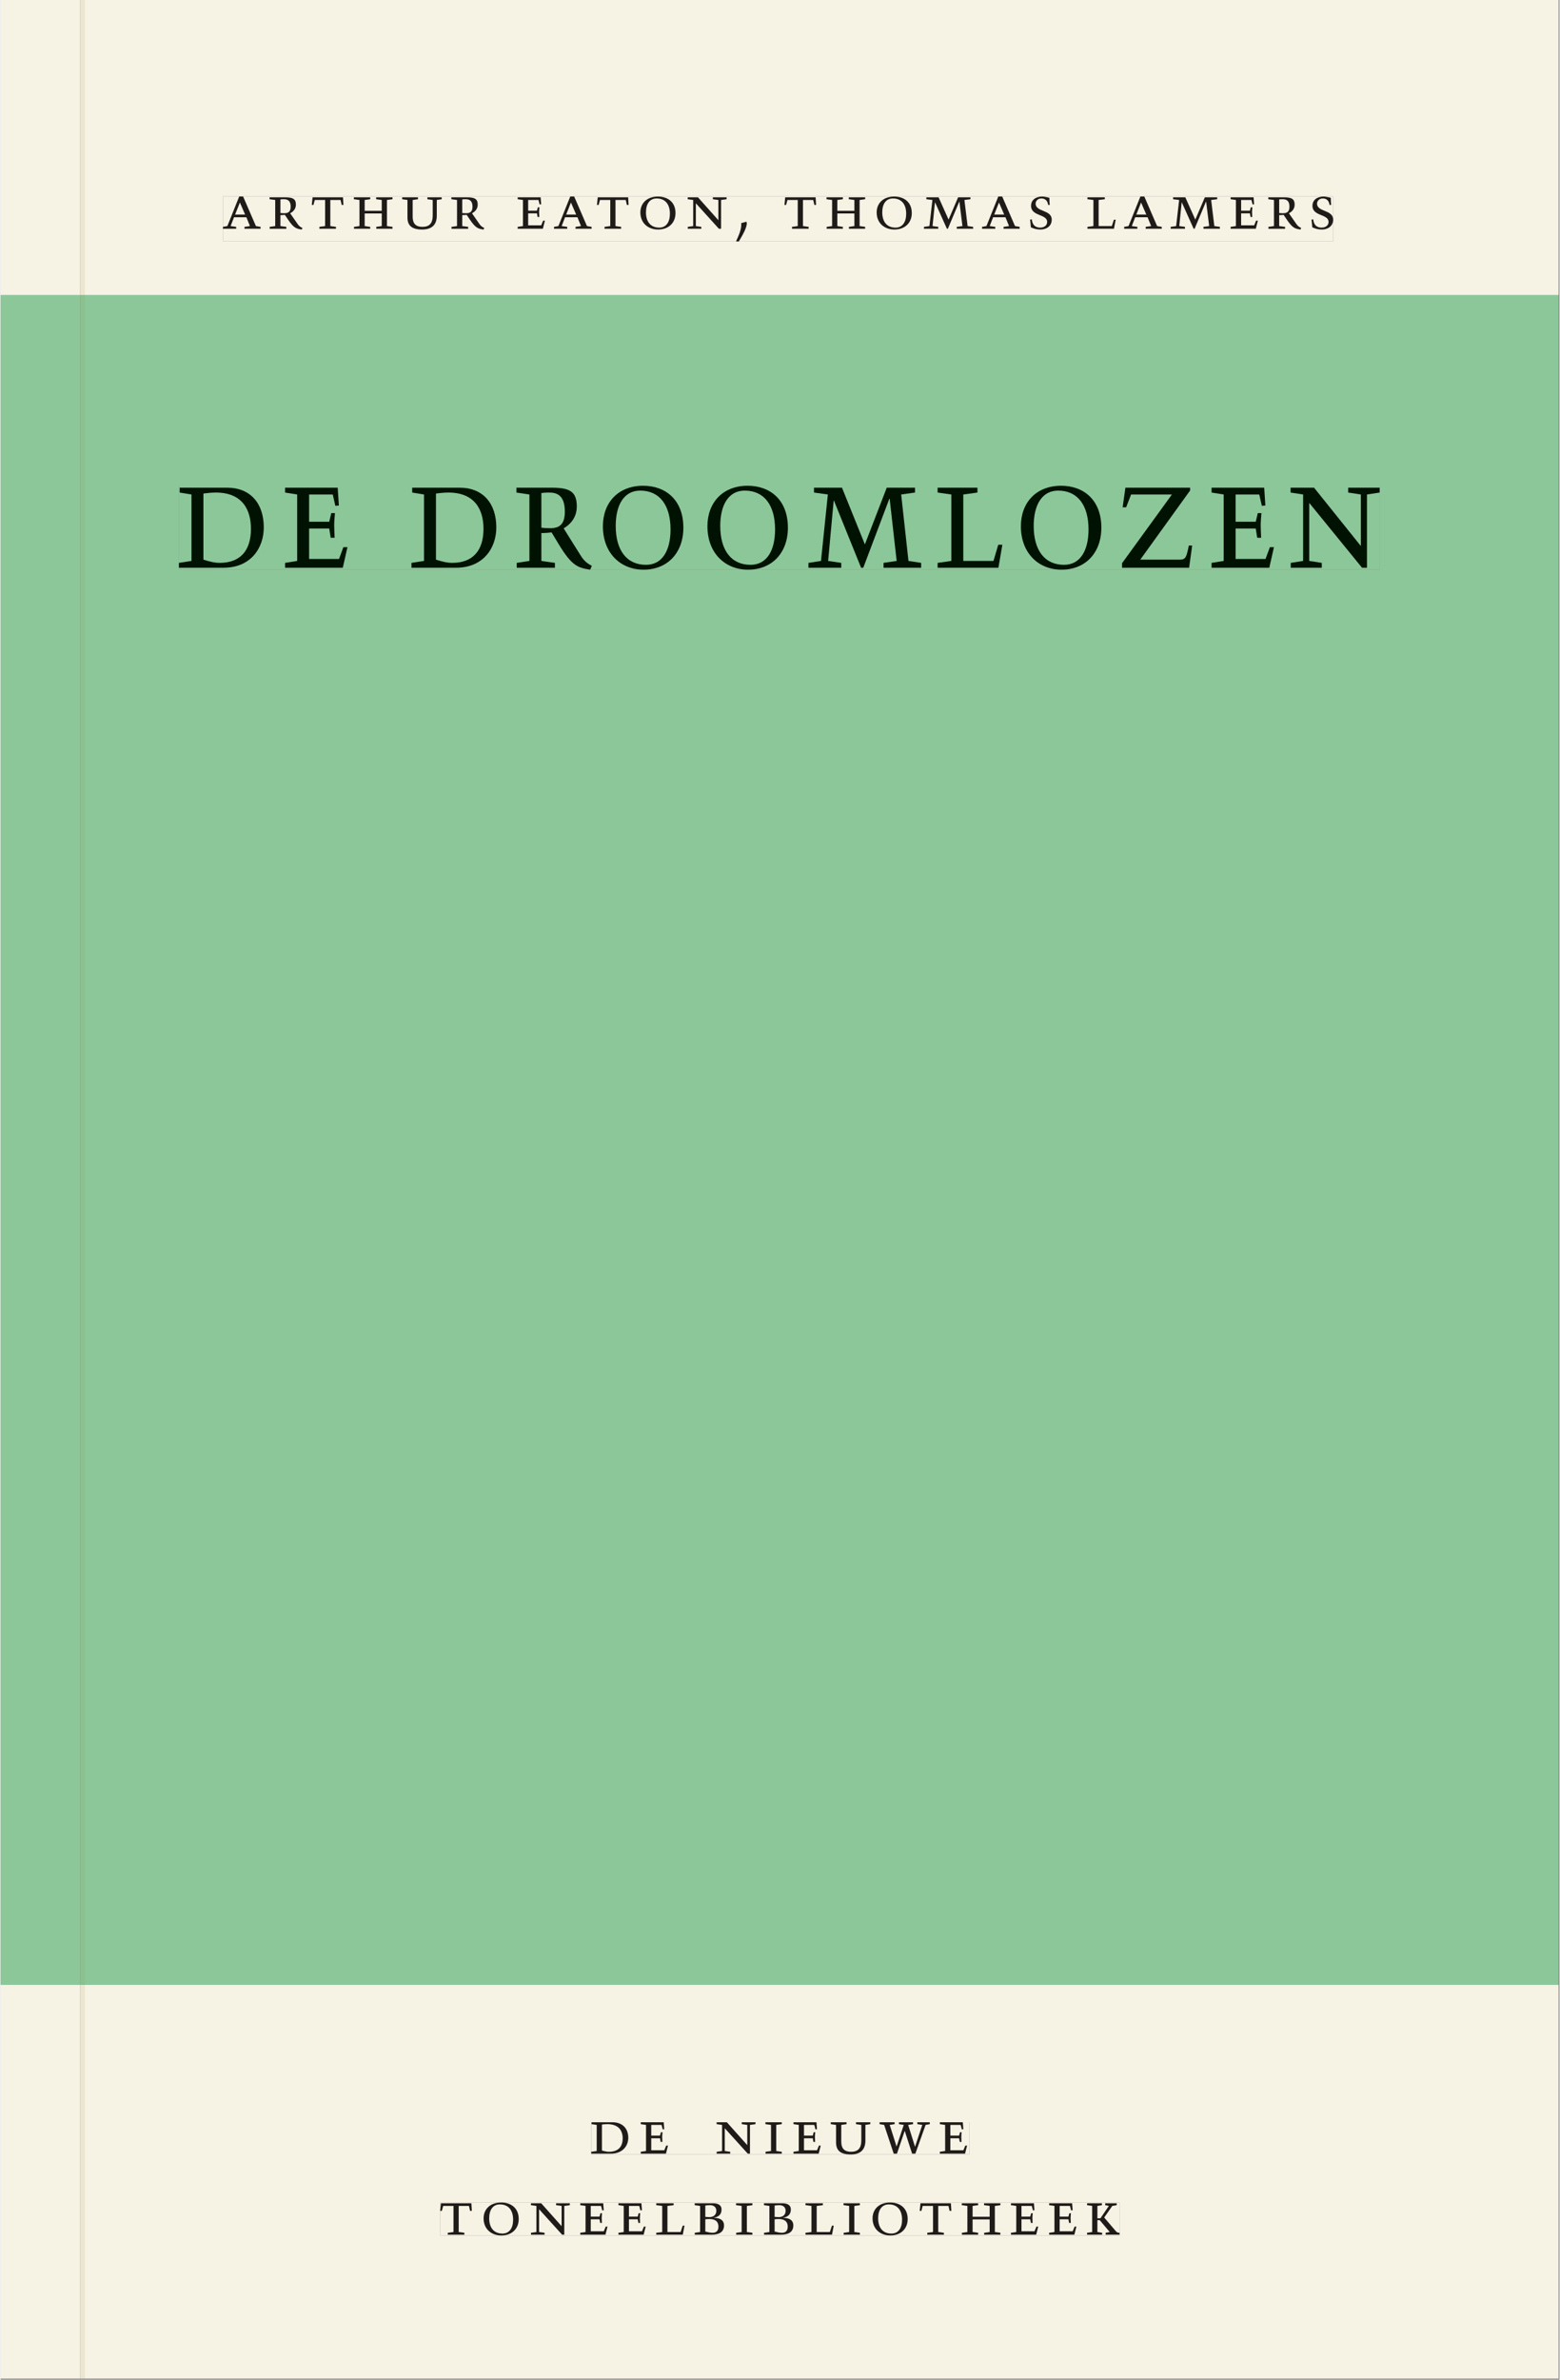 <svg xmlns="http://www.w3.org/2000/svg" xmlns:ns1="http://www.w3.org/1999/xlink" version="1.1" width="600" height="915" viewBox="0.0 -8.526512829121202e-14 748.5 1142.25">
<rect x="0.0" y="-8.526512829121202e-14" width="748.5" height="1142.25" fill="#808080" stroke="none"/>
<g enable-background="new">
<symbol id="font_0_3">
<path d="M .208 .03 L .12 .042 L .174 .181 L .368 .181 L .424 .042 L .338 .03 L .338 0 L .591 0 L .591 .03 L .518 .042 L .317 .506 L .255 .506 L .069 .042 L 0 .03 L 0 0 L .208 0 L .208 .03 M .266 .412 L .348 .223 L .191 .223 L .266 .412 Z " />
</symbol>
<symbol id="font_0_e">
<path d="M .089 .054 L .002 .042 L .002 .012 L .264 .012 L .264 .042 L .171 .054 L .171 .226 C .197 .226 .226 .228 .241 .23 L .288 .16 C .38 .023 .42 .012 .506 0 L .517 .024 C .472 .044 .453 .069 .436 .094 L .324 .255 C .369 .279 .414 .321 .414 .39 C .414 .482 .366 .506 .242 .506 L 0 .506 L 0 .476 L .089 .464 L .089 .054 M .171 .473 C .188 .475 .201 .476 .223 .476 C .271 .476 .332 .465 .332 .358 C .332 .277 .292 .256 .231 .256 C .209 .256 .19 .257 .171 .259 L .171 .473 Z " />
</symbol>
<symbol id="font_0_10">
<path d="M .38 0 L .38 .03 L .291 .042 L .291 .452 L .452 .452 L .47 .374 L .497 .374 L .49 .494 L .012 .494 L 0 .374 L .026 .374 L .047 .452 L .209 .452 L .209 .042 L .119 .03 L .119 0 L .38 0 Z " />
</symbol>
<symbol id="font_0_7">
<path d="M .17 .282 L .17 .452 L .257 .464 L .257 .494 L 0 .494 L 0 .464 L .088 .452 L .088 .042 L .002 .03 L .002 0 L .257 0 L .257 .03 L .17 .042 L .17 .24 L .438 .24 L .438 .042 L .352 .03 L .352 0 L .607 0 L .607 .03 L .52 .042 L .52 .452 L .607 .464 L .607 .494 L .35 .494 L .35 .464 L .438 .452 L .438 .282 L .17 .282 Z " />
</symbol>
<symbol id="font_0_11">
<path d="M .396 .506 L .396 .476 L .48 .464 L .48 .222 C .48 .098 .428 .042 .32 .042 C .192 .042 .165 .118 .165 .202 L .165 .464 L .248 .476 L .248 .506 L 0 .506 L 0 .476 L .083 .464 L .083 .19 C .083 .057 .158 0 .314 0 C .461 0 .544 .069 .544 .218 L .544 .464 L .621 .476 L .621 .506 L .396 .506 Z " />
</symbol>
<symbol id="font_0_1">
<path d="M 0 0 Z " />
</symbol>
<symbol id="font_0_6">
<path d="M 0 0 L .396 0 L .428 .127 L .4 .127 L .37 .054 L .165 .054 L .165 .242 L .303 .242 L .313 .185 L .34 .185 C .339 .212 .337 .237 .337 .261 C .337 .287 .34 .311 .342 .337 L .317 .337 L .303 .284 L .165 .284 L .165 .452 L .327 .452 L .345 .382 L .369 .384 L .361 .494 L 0 .494 L 0 .464 L .083 .452 L .083 .042 L 0 .03 L 0 0 Z " />
</symbol>
<symbol id="font_0_d">
<path d="M .256 .488 C .389 .488 .464 .398 .464 .248 C .464 .118 .407 .03 .296 .03 C .163 .03 .088 .12 .088 .27 C .088 .4 .145 .488 .256 .488 M 0 .268 C 0 .104 .119 0 .279 0 C .443 0 .552 .104 .552 .259 C .552 .43 .431 .518 .276 .518 C .105 .518 0 .414 0 .268 Z " />
</symbol>
<symbol id="font_0_c">
<path d="M .611 .494 L .395 .494 L .395 .464 L .482 .452 L .482 .134 L .161 .494 L 0 .494 L 0 .464 L .086 .452 L .086 .042 L .001 .03 L .001 0 L .214 0 L .214 .03 L .128 .042 L .128 .4 L .49 0 L .524 0 L .524 .452 L .611 .464 L .611 .494 Z " />
</symbol>
<symbol id="font_0_2">
<path d="M .082 .289 C .09 .196 .043 .095 0 .002 L .044 0 C .084 .071 .186 .228 .167 .306 L .156 .309 L .082 .289 Z " />
</symbol>
<symbol id="font_0_b">
<path d="M .387 .144 L .23 .494 L .038 .494 L .038 .464 L .133 .452 L .086 .042 L 0 .03 L 0 0 L .225 0 L .225 .03 L .135 .042 L .173 .414 L .175 .414 L .361 0 L .376 0 L .555 .426 L .557 .426 L .605 .042 L .515 .03 L .515 0 L .773 0 L .773 .03 L .686 .042 L .636 .452 L .731 .464 L .731 .494 L .537 .494 L .387 .144 Z " />
</symbol>
<symbol id="font_0_f">
<path d="M .309 .387 C .306 .412 .303 .445 .303 .498 C .269 .508 .216 .518 .192 .518 C .087 .518 .015 .463 .015 .373 C .015 .204 .268 .247 .268 .119 C .268 .063 .219 .03 .16 .03 C .044 .03 .032 .123 .026 .16 L 0 .156 C .005 .122 .01 .057 .012 .035 C .04 .022 .089 0 .165 0 C .257 0 .34 .054 .34 .155 C .34 .315 .087 .272 .087 .407 C .087 .446 .12 .488 .176 .488 C .263 .488 .278 .42 .285 .385 L .309 .387 Z " />
</symbol>
<symbol id="font_0_a">
<path d="M 0 .494 L 0 .464 L .094 .452 L .094 .042 L 0 .03 L 0 0 L .417 0 L .444 .142 L .416 .142 L .383 .042 L .176 .042 L .176 .452 L .273 .464 L .273 .494 L 0 .494 Z " />
</symbol>
<use ns1:href="#font_0_3" transform="matrix(30.556,0,0,-30.556,106.794,109.805)" fill="#231f20" />
<use ns1:href="#font_0_e" transform="matrix(30.556,0,0,-30.556,129.161,110.172)" fill="#231f20" />
<use ns1:href="#font_0_10" transform="matrix(30.556,0,0,-30.556,149.45,109.805)" fill="#231f20" />
<use ns1:href="#font_0_7" transform="matrix(30.556,0,0,-30.556,169.647,109.805)" fill="#231f20" />
<use ns1:href="#font_0_11" transform="matrix(30.556,0,0,-30.556,192.839,110.172)" fill="#231f20" />
<use ns1:href="#font_0_e" transform="matrix(30.556,0,0,-30.556,216.458,110.172)" fill="#231f20" />
<use ns1:href="#font_0_1" transform="matrix(30.556,0,0,-30.556,235.647,109.805)" fill="#231f20" />
<use ns1:href="#font_0_6" transform="matrix(30.556,0,0,-30.556,248.297,109.805)" fill="#231f20" />
<use ns1:href="#font_0_3" transform="matrix(30.556,0,0,-30.556,265.744,109.805)" fill="#231f20" />
<use ns1:href="#font_0_10" transform="matrix(30.556,0,0,-30.556,286.369,109.805)" fill="#231f20" />
<use ns1:href="#font_0_d" transform="matrix(30.556,0,0,-30.556,307.208,110.172)" fill="#231f20" />
<use ns1:href="#font_0_c" transform="matrix(30.556,0,0,-30.556,329.941,109.805)" fill="#231f20" />
<use ns1:href="#font_0_2" transform="matrix(30.556,0,0,-30.556,353.133,115.916)" fill="#231f20" />
<use ns1:href="#font_0_1" transform="matrix(30.556,0,0,-30.556,364.072,109.805)" fill="#231f20" />
<use ns1:href="#font_0_10" transform="matrix(30.556,0,0,-30.556,376.386,109.805)" fill="#231f20" />
<use ns1:href="#font_0_7" transform="matrix(30.556,0,0,-30.556,396.583,109.805)" fill="#231f20" />
<use ns1:href="#font_0_d" transform="matrix(30.556,0,0,-30.556,420.661,110.172)" fill="#231f20" />
<use ns1:href="#font_0_b" transform="matrix(30.556,0,0,-30.556,443.364,109.805)" fill="#231f20" />
<use ns1:href="#font_0_3" transform="matrix(30.556,0,0,-30.556,471.261,109.805)" fill="#231f20" />
<use ns1:href="#font_0_f" transform="matrix(30.556,0,0,-30.556,494.33,110.172)" fill="#231f20" />
<use ns1:href="#font_0_1" transform="matrix(30.556,0,0,-30.556,509.394,109.805)" fill="#231f20" />
<use ns1:href="#font_0_a" transform="matrix(30.556,0,0,-30.556,521.861,109.805)" fill="#231f20" />
<use ns1:href="#font_0_3" transform="matrix(30.556,0,0,-30.556,539.491,109.805)" fill="#231f20" />
<use ns1:href="#font_0_b" transform="matrix(30.556,0,0,-30.556,561.828,109.805)" fill="#231f20" />
<use ns1:href="#font_0_6" transform="matrix(30.556,0,0,-30.556,590.611,109.805)" fill="#231f20" />
<use ns1:href="#font_0_e" transform="matrix(30.556,0,0,-30.556,608.7,110.172)" fill="#231f20" />
<use ns1:href="#font_0_f" transform="matrix(30.556,0,0,-30.556,629.447,110.172)" fill="#231f20" />
<path transform="matrix(2.778,0,0,-2.778,0,1141.733)" d="M 14.573 360 L 269.292 360 L 269.292 411.024 L 14.573 411.024 Z M 38.445 377.06 L 230.339 377.06 L 230.339 369.294 L 38.445 369.294 Z M 0 360 L 13.774 360 L 13.774 411.024 L 0 411.024 Z M 14.573 0 L 269.292 0 L 269.292 68.032 L 14.573 68.032 Z M 102.102 44.302 L 167.464 44.302 L 167.464 38.736 L 102.102 38.736 Z M 75.994 30.434 L 193.418 30.434 L 193.418 24.736 L 75.994 24.736 Z M 0 0 L 13.774 0 L 13.774 68.032 L 0 68.032 Z M 13.774 0 L 14.573 0 Z " fill="#f6f2e4" />
<path transform="matrix(2.778,0,0,-2.778,0,1141.733)" d="M 14.573 68.032 L 269.292 68.032 L 269.292 360 L 14.573 360 Z M 30.835 327.087 L 238.381 327.087 L 238.381 312.583 L 30.835 312.583 Z M 0 68.032 L 13.774 68.032 L 13.774 360 L 0 360 Z " fill="#8cc799" />
<path transform="matrix(2.778,0,0,-2.778,0,1141.733)" d="M 102.102 38.735 L 167.464 38.735 L 167.464 44.301 L 102.102 44.301 Z " fill="#f6f2e4" />
<clipPath id="cp1">
<path transform="matrix(2.778,0,0,-2.778,0,1141.733)" d="M 102.102 38.735 L 167.464 38.735 L 167.464 44.301 L 102.102 44.301 Z " />
</clipPath>
<g clip-path="url(#cp1)">
<symbol id="font_0_5">
<path d="M .168 .458 C .188 .46 .222 .464 .253 .464 C .436 .464 .494 .357 .494 .24 C .494 .106 .421 .03 .279 .03 C .249 .03 .216 .036 .168 .05 L .168 .458 M .005 .464 L .086 .452 L .086 .042 L 0 .03 L 0 0 L .307 0 C .491 0 .582 .12 .582 .249 C .582 .396 .491 .494 .331 .494 L .005 .494 L .005 .464 Z " />
</symbol>
<symbol id="font_0_8">
<path d="M .088 .042 L .002 .03 L .002 0 L .257 0 L .257 .03 L .17 .042 L .17 .452 L .257 .464 L .257 .494 L 0 .494 L 0 .464 L .088 .452 L .088 .042 Z " />
</symbol>
<symbol id="font_0_12">
<path d="M .723 .452 L .789 .464 L .789 .494 L .593 .494 L .593 .464 L .671 .452 L .558 .111 L .556 .111 L .449 .452 L .526 .464 L .526 .494 L .304 .494 L .304 .464 L .38 .452 L .268 .115 L .266 .115 L .159 .452 L .236 .464 L .236 .494 L 0 .494 L 0 .464 L .072 .452 L .222 0 L .273 0 L .394 .356 L .396 .356 L .511 0 L .562 0 L .723 .452 Z " />
</symbol>
<use ns1:href="#font_0_5" transform="matrix(30.556,0,0,-30.556,283.618,1033.768)" fill="#1f1b19" />
<use ns1:href="#font_0_6" transform="matrix(30.556,0,0,-30.556,307.39,1033.768)" fill="#1f1b19" />
<use ns1:href="#font_0_1" transform="matrix(30.556,0,0,-30.556,324.623,1033.768)" fill="#1f1b19" />
<use ns1:href="#font_0_c" transform="matrix(30.556,0,0,-30.556,343.812,1033.768)" fill="#1f1b19" />
<use ns1:href="#font_0_8" transform="matrix(30.556,0,0,-30.556,367.248,1033.768)" fill="#1f1b19" />
<use ns1:href="#font_0_6" transform="matrix(30.556,0,0,-30.556,380.723,1033.768)" fill="#1f1b19" />
<use ns1:href="#font_0_11" transform="matrix(30.556,0,0,-30.556,398.629,1034.135)" fill="#1f1b19" />
<use ns1:href="#font_0_12" transform="matrix(30.556,0,0,-30.556,422.065,1033.768)" fill="#1f1b19" />
<use ns1:href="#font_0_6" transform="matrix(30.556,0,0,-30.556,451.001,1033.768)" fill="#1f1b19" />
<use ns1:href="#font_0_1" transform="matrix(30.556,0,0,-30.556,465.179,1033.768)" fill="#1f1b19" />
</g>
<path transform="matrix(2.778,0,0,-2.778,0,1141.733)" d="M 75.994 24.736 L 193.418 24.736 L 193.418 30.434 L 75.994 30.434 Z " fill="#f6f2e4" />
<clipPath id="cp2">
<path transform="matrix(2.778,0,0,-2.778,0,1141.733)" d="M 75.994 24.736 L 193.418 24.736 L 193.418 30.434 L 75.994 30.434 Z " />
</clipPath>
<g clip-path="url(#cp2)">
<symbol id="font_0_4">
<path d="M .167 .458 C .186 .461 .207 .464 .241 .464 C .306 .464 .34 .427 .34 .376 C .34 .317 .302 .276 .229 .276 C .214 .276 .195 .278 .167 .28 L .167 .458 M .167 .242 C .184 .244 .206 .246 .233 .246 C .311 .246 .373 .216 .373 .126 C .373 .065 .343 .03 .281 .03 C .241 .03 .191 .044 .167 .05 L .167 .242 M .268 0 C .371 0 .461 .034 .461 .145 C .461 .237 .386 .264 .302 .265 L .302 .267 C .398 .282 .422 .342 .422 .395 C .422 .474 .354 .494 .289 .494 L 0 .494 L 0 .464 L .085 .452 L .085 .042 L .001 .03 L .001 0 L .268 0 Z " />
</symbol>
<symbol id="font_0_9">
<path d="M .466 .494 L .285 .494 L .285 .464 L .342 .452 L .21 .258 L .162 .258 L .162 .452 L .233 .464 L .233 .494 L 0 .494 L 0 .464 L .08 .452 L .08 .042 L 0 .03 L 0 0 L .237 0 L .237 .03 L .162 .042 L .162 .228 L .199 .228 L .356 .042 L .292 .03 L .292 0 L .51 0 L .51 .03 C .492 .03 .473 .03 .449 .059 L .269 .27 L .396 .452 L .466 .464 L .466 .494 Z " />
</symbol>
<use ns1:href="#font_0_10" transform="matrix(30.556,0,0,-30.556,211.094,1072.657)" fill="#1f1b19" />
<use ns1:href="#font_0_d" transform="matrix(30.556,0,0,-30.556,231.933,1073.024)" fill="#1f1b19" />
<use ns1:href="#font_0_c" transform="matrix(30.556,0,0,-30.556,254.667,1072.657)" fill="#1f1b19" />
<use ns1:href="#font_0_6" transform="matrix(30.556,0,0,-30.556,278.347,1072.657)" fill="#1f1b19" />
<use ns1:href="#font_0_6" transform="matrix(30.556,0,0,-30.556,296.681,1072.657)" fill="#1f1b19" />
<use ns1:href="#font_0_a" transform="matrix(30.556,0,0,-30.556,314.831,1072.657)" fill="#1f1b19" />
<use ns1:href="#font_0_4" transform="matrix(30.556,0,0,-30.556,333.286,1072.657)" fill="#1f1b19" />
<use ns1:href="#font_0_8" transform="matrix(30.556,0,0,-30.556,353.147,1072.657)" fill="#1f1b19" />
<use ns1:href="#font_0_4" transform="matrix(30.556,0,0,-30.556,366.561,1072.657)" fill="#1f1b19" />
<use ns1:href="#font_0_a" transform="matrix(30.556,0,0,-30.556,386.483,1072.657)" fill="#1f1b19" />
<use ns1:href="#font_0_8" transform="matrix(30.556,0,0,-30.556,404.756,1072.657)" fill="#1f1b19" />
<use ns1:href="#font_0_d" transform="matrix(30.556,0,0,-30.556,418.689,1073.024)" fill="#1f1b19" />
<use ns1:href="#font_0_10" transform="matrix(30.556,0,0,-30.556,441.331,1072.657)" fill="#1f1b19" />
<use ns1:href="#font_0_7" transform="matrix(30.556,0,0,-30.556,461.528,1072.657)" fill="#1f1b19" />
<use ns1:href="#font_0_6" transform="matrix(30.556,0,0,-30.556,485.147,1072.657)" fill="#1f1b19" />
<use ns1:href="#font_0_6" transform="matrix(30.556,0,0,-30.556,503.481,1072.657)" fill="#1f1b19" />
<use ns1:href="#font_0_9" transform="matrix(30.556,0,0,-30.556,521.692,1072.657)" fill="#1f1b19" />
</g>
<path transform="matrix(2.778,0,0,-2.778,0,1141.733)" d="M 38.445 369.294 L 230.339 369.294 L 230.339 377.06 L 38.445 377.06 Z " fill="#f6f2e4" />
<clipPath id="cp3">
<path transform="matrix(2.778,0,0,-2.778,0,1141.733)" d="M 38.445 369.294 L 230.339 369.294 L 230.339 377.06 L 38.445 377.06 Z " />
</clipPath>
<g clip-path="url(#cp3)">
<use ns1:href="#font_0_3" transform="matrix(30.556,0,0,-30.556,106.794,109.805)" fill="#1f1b19" />
<use ns1:href="#font_0_e" transform="matrix(30.556,0,0,-30.556,129.161,110.172)" fill="#1f1b19" />
<use ns1:href="#font_0_10" transform="matrix(30.556,0,0,-30.556,149.45,109.805)" fill="#1f1b19" />
<use ns1:href="#font_0_7" transform="matrix(30.556,0,0,-30.556,169.647,109.805)" fill="#1f1b19" />
<use ns1:href="#font_0_11" transform="matrix(30.556,0,0,-30.556,192.839,110.172)" fill="#1f1b19" />
<use ns1:href="#font_0_e" transform="matrix(30.556,0,0,-30.556,216.458,110.172)" fill="#1f1b19" />
<use ns1:href="#font_0_1" transform="matrix(30.556,0,0,-30.556,235.647,109.805)" fill="#1f1b19" />
<use ns1:href="#font_0_6" transform="matrix(30.556,0,0,-30.556,248.297,109.805)" fill="#1f1b19" />
<use ns1:href="#font_0_3" transform="matrix(30.556,0,0,-30.556,265.744,109.805)" fill="#1f1b19" />
<use ns1:href="#font_0_10" transform="matrix(30.556,0,0,-30.556,286.369,109.805)" fill="#1f1b19" />
<use ns1:href="#font_0_d" transform="matrix(30.556,0,0,-30.556,307.208,110.172)" fill="#1f1b19" />
<use ns1:href="#font_0_c" transform="matrix(30.556,0,0,-30.556,329.941,109.805)" fill="#1f1b19" />
<use ns1:href="#font_0_2" transform="matrix(30.556,0,0,-30.556,353.133,115.916)" fill="#1f1b19" />
<use ns1:href="#font_0_1" transform="matrix(30.556,0,0,-30.556,364.072,109.805)" fill="#1f1b19" />
<use ns1:href="#font_0_10" transform="matrix(30.556,0,0,-30.556,376.386,109.805)" fill="#1f1b19" />
<use ns1:href="#font_0_7" transform="matrix(30.556,0,0,-30.556,396.583,109.805)" fill="#1f1b19" />
<use ns1:href="#font_0_d" transform="matrix(30.556,0,0,-30.556,420.661,110.172)" fill="#1f1b19" />
<use ns1:href="#font_0_b" transform="matrix(30.556,0,0,-30.556,443.364,109.805)" fill="#1f1b19" />
<use ns1:href="#font_0_3" transform="matrix(30.556,0,0,-30.556,471.261,109.805)" fill="#1f1b19" />
<use ns1:href="#font_0_f" transform="matrix(30.556,0,0,-30.556,494.33,110.172)" fill="#1f1b19" />
<use ns1:href="#font_0_1" transform="matrix(30.556,0,0,-30.556,509.394,109.805)" fill="#1f1b19" />
<use ns1:href="#font_0_a" transform="matrix(30.556,0,0,-30.556,521.861,109.805)" fill="#1f1b19" />
<use ns1:href="#font_0_3" transform="matrix(30.556,0,0,-30.556,539.491,109.805)" fill="#1f1b19" />
<use ns1:href="#font_0_b" transform="matrix(30.556,0,0,-30.556,561.828,109.805)" fill="#1f1b19" />
<use ns1:href="#font_0_6" transform="matrix(30.556,0,0,-30.556,590.611,109.805)" fill="#1f1b19" />
<use ns1:href="#font_0_e" transform="matrix(30.556,0,0,-30.556,608.7,110.172)" fill="#1f1b19" />
<use ns1:href="#font_0_f" transform="matrix(30.556,0,0,-30.556,629.447,110.172)" fill="#1f1b19" />
</g>
<path transform="matrix(2.778,0,0,-2.778,0,1141.733)" d="M 30.835 312.583 L 238.381 312.583 L 238.381 327.087 L 30.835 327.087 Z " fill="#8cc799" />
<clipPath id="cp4">
<path transform="matrix(2.778,0,0,-2.778,0,1141.733)" d="M 30.835 312.583 L 238.381 312.583 L 238.381 327.087 L 30.835 327.087 Z " />
</clipPath>
<g clip-path="url(#cp4)">
<symbol id="font_0_13">
<path d="M 0 0 L .46 0 L .481 .137 L .458 .137 C .441 .062 .436 .05 .394 .05 L .125 .05 L .467 .477 L .467 .494 L .023 .494 L .004 .373 L .028 .373 L .062 .452 L .342 .452 L 0 .028 L 0 0 Z " />
</symbol>
<use ns1:href="#font_0_5" transform="matrix(70,0,0,-77.778,85.653,272.514)" fill="#001302" />
<use ns1:href="#font_0_6" transform="matrix(70,0,0,-77.778,136.613,272.514)" fill="#001302" />
<use ns1:href="#font_0_1" transform="matrix(70,0,0,-77.778,172.593,272.514)" fill="#001302" />
<use ns1:href="#font_0_5" transform="matrix(70,0,0,-77.778,197.303,272.514)" fill="#001302" />
<use ns1:href="#font_0_e" transform="matrix(70,0,0,-77.778,247.703,273.448)" fill="#001302" />
<use ns1:href="#font_0_d" transform="matrix(70,0,0,-77.778,289.213,273.448)" fill="#001302" />
<use ns1:href="#font_0_d" transform="matrix(70,0,0,-77.778,339.403,273.448)" fill="#001302" />
<use ns1:href="#font_0_b" transform="matrix(70,0,0,-77.778,387.913,272.514)" fill="#001302" />
<use ns1:href="#font_0_a" transform="matrix(70,0,0,-77.778,449.933,272.514)" fill="#001302" />
<use ns1:href="#font_0_d" transform="matrix(70,0,0,-77.778,489.903,273.448)" fill="#001302" />
<use ns1:href="#font_0_13" transform="matrix(70,0,0,-77.778,538.483,272.514)" fill="#001302" />
<use ns1:href="#font_0_6" transform="matrix(70,0,0,-77.778,581.463,272.514)" fill="#001302" />
<use ns1:href="#font_0_c" transform="matrix(70,0,0,-77.778,619.403,272.514)" fill="#001302" />
</g>
<path transform="matrix(2.778,0,0,-2.778,0,1141.733)" d="M 13.774 360 L 14.573 360 L 14.573 411.024 L 13.774 411.024 Z M 13.774 0 L 14.573 0 L 14.573 68.032 L 13.774 68.032 Z " fill="#ede6cf" />
<path transform="matrix(2.778,0,0,-2.778,0,1141.733)" d="M 13.774 68.032 L 14.573 68.032 L 14.573 360 L 13.774 360 Z " fill="#8bc08f" />
</g>
</svg>
